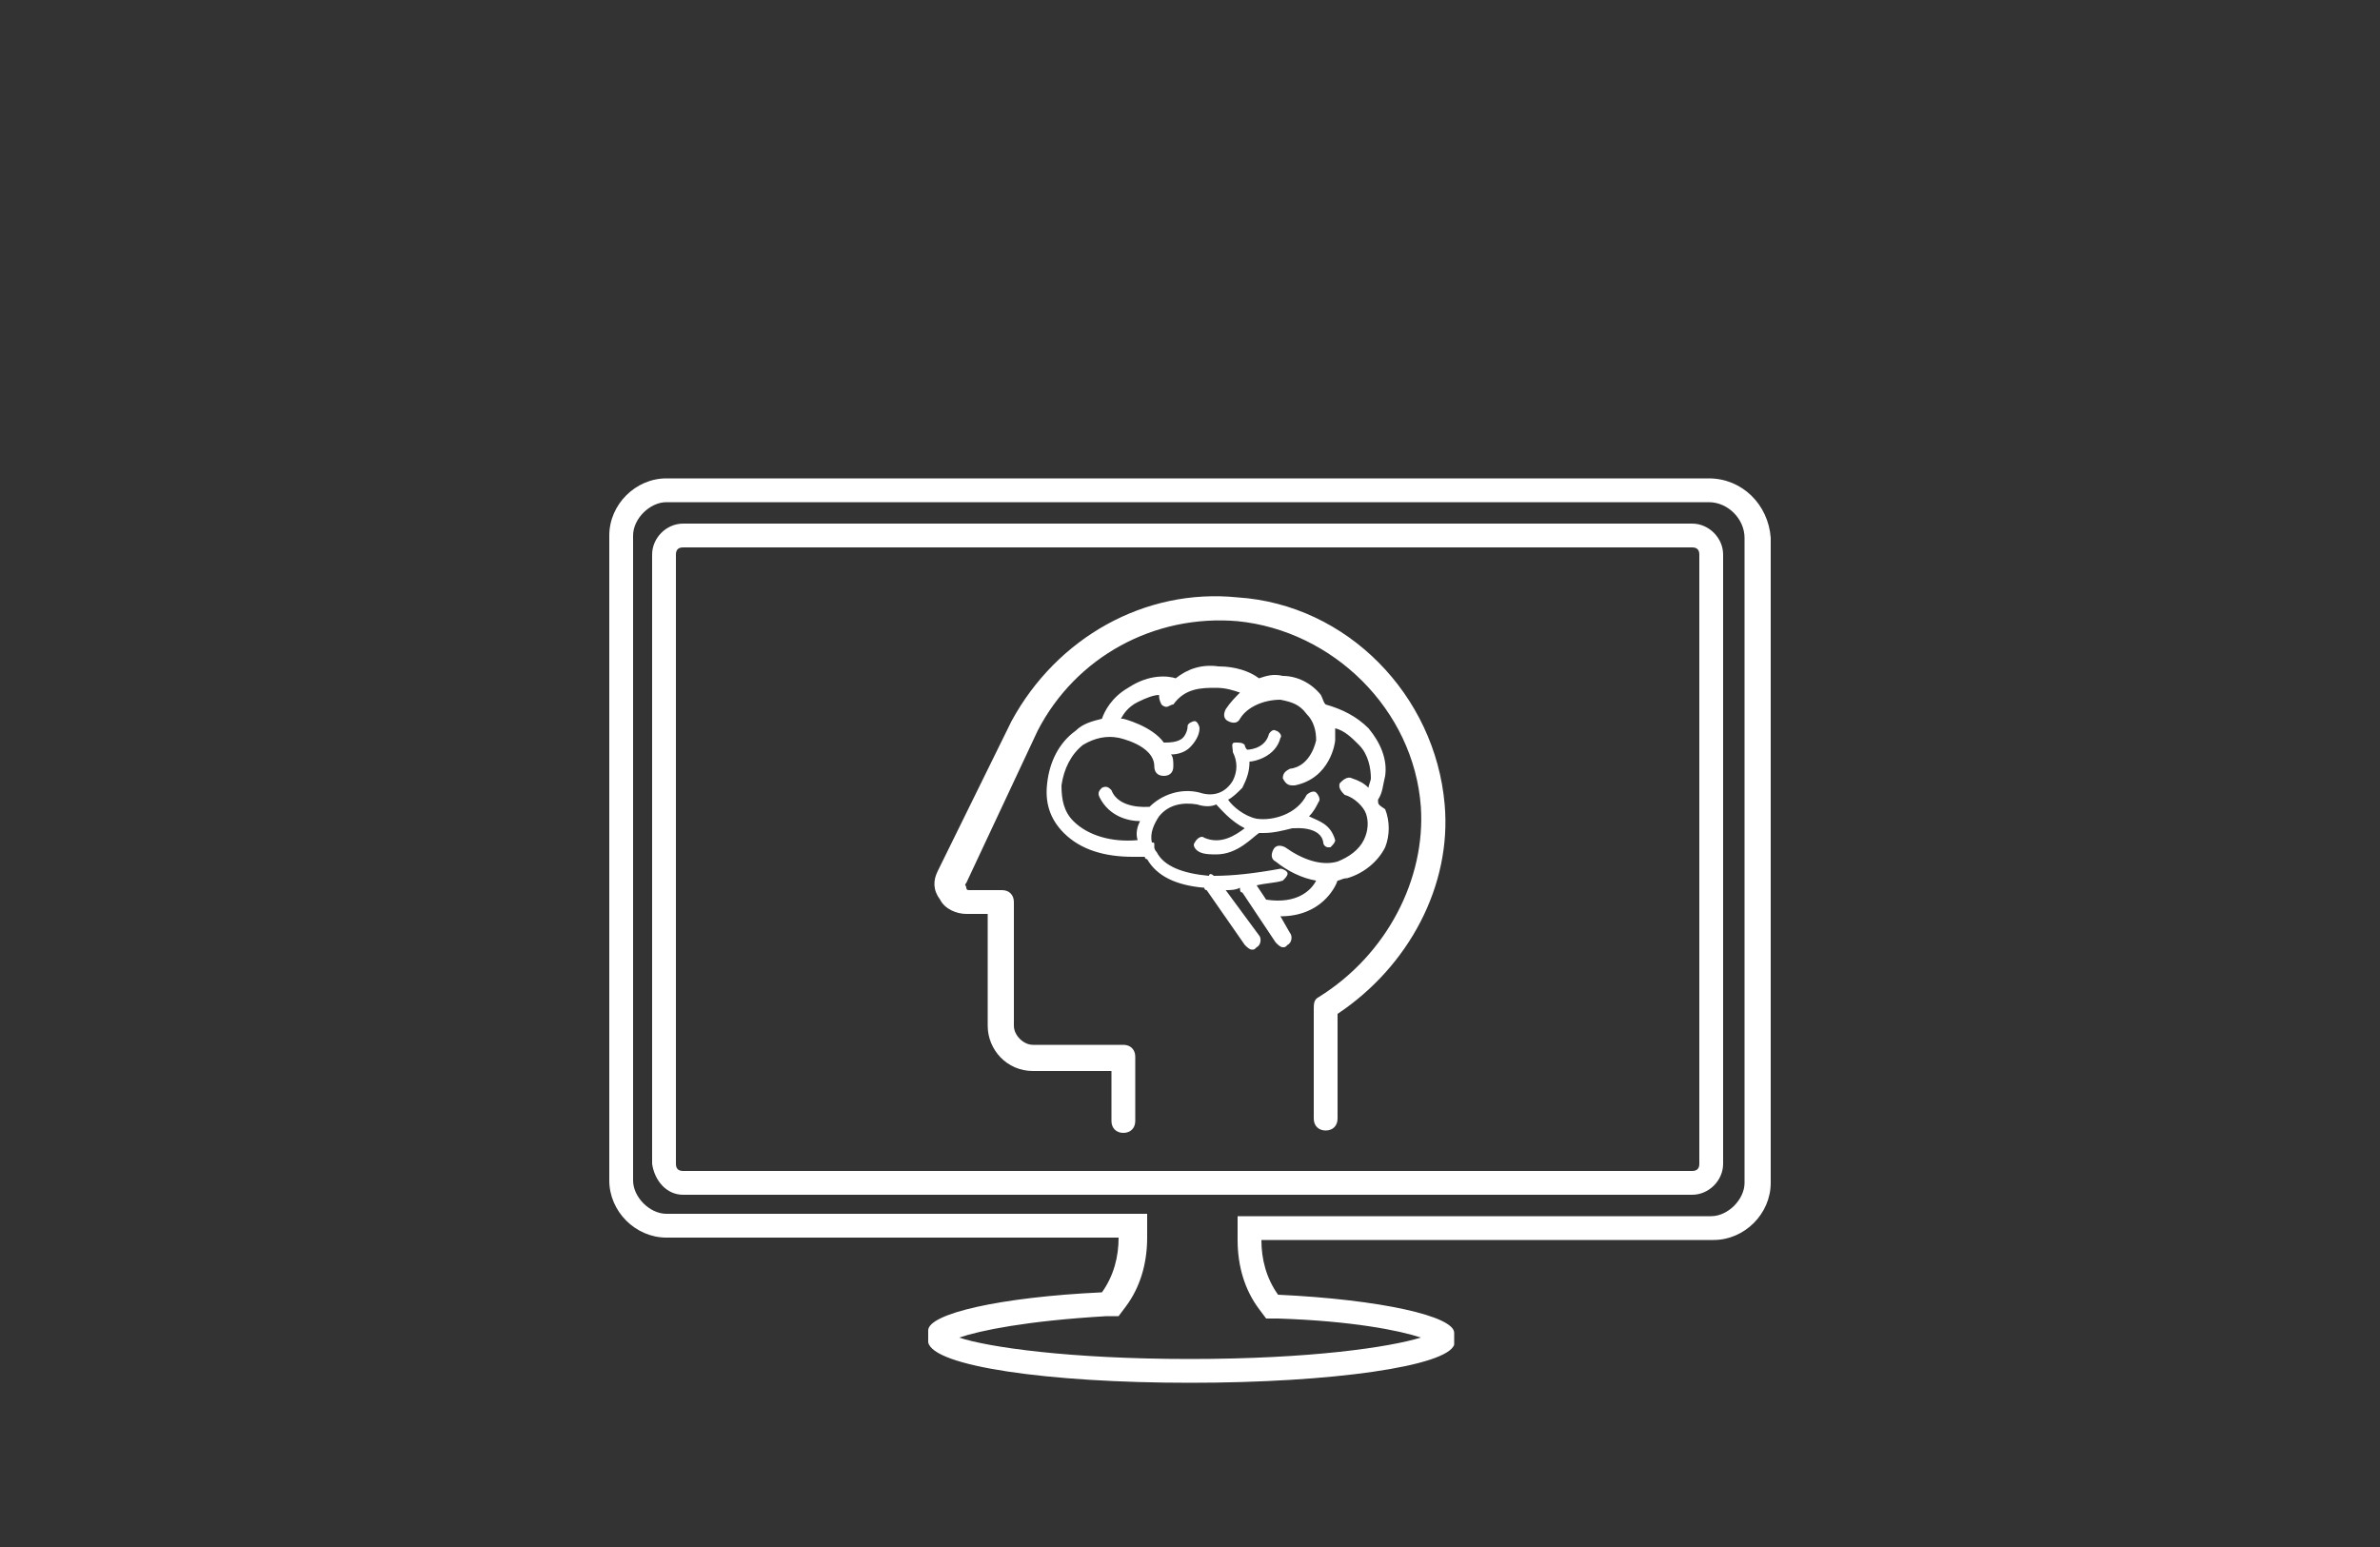 <?xml version="1.0" encoding="utf-8"?>
<!-- Generator: Adobe Illustrator 25.2.0, SVG Export Plug-In . SVG Version: 6.00 Build 0)  -->
<svg version="1.1" id="Ebene_1" xmlns="http://www.w3.org/2000/svg" xmlns:xlink="http://www.w3.org/1999/xlink" x="0px" y="0px"
	 viewBox="0 0 100 65" style="enable-background:new 0 0 100 65;" xml:space="preserve">
<rect x="0" y="0" width="100" height="65" fill="#333333" stroke="none"/>
<style type="text/css">
	.st0{fill:#FFFFFF;}
</style>
<g>
	<path class="st0" d="M71.8,21.1c0.8,0,1.5,0.7,1.5,1.5v27.1c0,0.7-0.7,1.4-1.4,1.4H53h-1v1c0,1.1,0.3,2.1,0.9,2.9l0.3,0.4l0.5,0
		c3.1,0.1,5.1,0.5,6,0.8c-1.3,0.4-4.6,0.9-9.7,0.9c-5.1,0-8.5-0.5-9.7-0.9c0.9-0.3,2.8-0.7,6.2-0.9l0.5,0l0.3-0.4
		c0.6-0.8,0.9-1.8,0.9-2.9v-1h-1H28c-0.7,0-1.4-0.7-1.4-1.4V22.5c0-0.7,0.7-1.4,1.4-1.4H71.8 M28.7,50.2h42.4c0.7,0,1.3-0.6,1.3-1.3
		V23.3c0-0.7-0.6-1.3-1.3-1.3H28.7c-0.7,0-1.3,0.6-1.3,1.3v25.6C27.5,49.6,28,50.2,28.7,50.2 M71.8,20.1H28c-1.3,0-2.4,1.1-2.4,2.4
		v27.1c0,1.3,1.1,2.4,2.4,2.4h19c0,0.8-0.2,1.6-0.7,2.3C42,54.5,39,55.2,39,55.9v0.5c0.2,1,5,1.7,11,1.7s10.8-0.7,11.1-1.6V56
		c0-0.7-3.1-1.4-7.4-1.6c-0.5-0.7-0.7-1.5-0.7-2.3h19c1.3,0,2.4-1.1,2.4-2.4V22.6C74.3,21.2,73.2,20.1,71.8,20.1L71.8,20.1z
		 M28.7,49.2c-0.2,0-0.3-0.1-0.3-0.3V23.3c0-0.2,0.1-0.3,0.3-0.3h42.4c0.2,0,0.3,0.1,0.3,0.3v25.6c0,0.2-0.1,0.3-0.3,0.3H28.7
		L28.7,49.2z"/>
</g>
<g>
	<path class="st0" d="M60.7,33.8c-0.4-4.6-4.1-8.4-8.7-8.7c-3.9-0.4-7.6,1.7-9.5,5.2l-3.1,6.3c-0.2,0.4-0.2,0.8,0.1,1.2
		c0.2,0.4,0.7,0.6,1.1,0.6h0.9v1.1c0,0.3,0,3.2,0,3.2v0.4c0,1,0.8,1.9,1.9,1.9h3.3v2.1c0,0.3,0.2,0.5,0.5,0.5s0.5-0.2,0.5-0.5v-2.7
		c0-0.3-0.2-0.5-0.5-0.5h-3.8c-0.4,0-0.8-0.4-0.8-0.8v-5.2c0-0.3-0.2-0.5-0.5-0.5h-1.4c-0.1,0-0.1-0.1-0.1-0.1c0-0.1-0.1-0.1,0-0.2
		l3-6.4c1.6-3.1,4.9-4.9,8.4-4.6c4,0.4,7.4,3.7,7.7,7.8c0.2,3-1.4,6.2-4.3,8c-0.2,0.1-0.2,0.3-0.2,0.5V47c0,0.3,0.2,0.5,0.5,0.5
		s0.5-0.2,0.5-0.5v-4.4C59.2,40.6,61,37.2,60.7,33.8z"/>
	<path id="XMLID_328_" class="st0" d="M57.9,33.6c0.2-0.3,0.2-0.6,0.3-1c0.1-0.7-0.2-1.4-0.7-2c-0.5-0.5-1.1-0.8-1.8-1
		c-0.1-0.1-0.1-0.2-0.2-0.4c-0.4-0.5-1-0.8-1.6-0.8c-0.4-0.1-0.7,0-1,0.1c-0.4-0.3-1-0.5-1.7-0.5c-0.7-0.1-1.3,0.1-1.8,0.5
		c-0.3-0.1-1.1-0.2-2,0.4c-0.7,0.4-1,1-1.1,1.3c-0.4,0.1-0.8,0.2-1.1,0.5c-0.7,0.5-1.1,1.3-1.2,2.2c-0.1,0.8,0.1,1.5,0.7,2.1
		c0.7,0.7,1.7,1,2.9,1c0.2,0,0.4,0,0.5,0c0,0,0,0.1,0.1,0.1c0.4,0.7,1.2,1.1,2.4,1.2c0,0,0,0.1,0.1,0.1l1.6,2.3
		c0.1,0.1,0.2,0.2,0.3,0.2c0.1,0,0.1,0,0.2-0.1c0.2-0.1,0.2-0.4,0.1-0.5l-1.4-1.9c0.2,0,0.4,0,0.6-0.1c0,0.1,0,0.2,0.1,0.2l1.4,2.1
		c0.1,0.1,0.2,0.2,0.3,0.2c0.1,0,0.1,0,0.2-0.1c0.2-0.1,0.2-0.4,0.1-0.5l-0.4-0.7c1.7,0,2.3-1.2,2.4-1.5c0.1,0,0.2-0.1,0.4-0.1
		c0.7-0.2,1.3-0.7,1.6-1.3c0.2-0.5,0.2-1.1,0-1.6C57.9,33.8,57.9,33.8,57.9,33.6z M57.3,35.3c-0.2,0.4-0.6,0.7-1.1,0.9
		c-0.7,0.2-1.5-0.1-2.2-0.6c-0.2-0.1-0.4-0.1-0.5,0.1s-0.1,0.4,0.1,0.5c0.5,0.4,1.1,0.7,1.7,0.8c-0.2,0.4-0.8,1-2.1,0.8l-0.4-0.6
		c0.4-0.1,0.8-0.1,1.1-0.2c0.1-0.1,0.2-0.2,0.2-0.3s-0.2-0.2-0.3-0.2c-1.1,0.2-2,0.3-2.8,0.3c-0.1-0.1-0.2-0.1-0.2,0
		c-1.1-0.1-1.9-0.4-2.2-1c-0.1-0.1-0.1-0.2-0.1-0.2c0,0,0,0,0-0.1c0-0.1,0-0.1-0.1-0.1c-0.1-0.4,0.1-0.8,0.3-1.1
		c0.4-0.5,1-0.6,1.6-0.5c0.3,0.1,0.6,0.1,0.8,0c0.2,0.2,0.6,0.7,1.2,1c-0.4,0.3-1,0.7-1.7,0.4c-0.1-0.1-0.3,0-0.4,0.2
		c-0.1,0.1,0,0.3,0.2,0.4c0.2,0.1,0.5,0.1,0.7,0.1c0.9,0,1.5-0.7,1.8-0.9c0.1,0,0.2,0,0.2,0c0.4,0,0.8-0.1,1.2-0.2h0.1
		c0,0,1.1-0.1,1.2,0.6c0,0.1,0.1,0.2,0.2,0.2h0.1c0.1-0.1,0.2-0.2,0.2-0.3c-0.2-0.7-0.7-0.8-1.1-1c0.2-0.2,0.3-0.4,0.4-0.6
		c0.1-0.1,0-0.3-0.1-0.4c-0.1-0.1-0.3,0-0.4,0.1c-0.4,0.8-1.4,1.1-2.1,1c-0.5-0.1-1-0.5-1.2-0.8c0.2-0.1,0.4-0.3,0.6-0.5
		c0.2-0.4,0.3-0.7,0.3-1.1c0.2,0,1.1-0.2,1.3-1c0.1-0.1-0.1-0.3-0.2-0.3c-0.1-0.1-0.3,0.1-0.3,0.2c-0.2,0.6-0.9,0.6-0.9,0.6l0,0
		c-0.1-0.1-0.1-0.2-0.1-0.2c-0.1-0.1-0.2-0.1-0.4-0.1s-0.1,0.2-0.1,0.4c0.2,0.4,0.2,0.8,0,1.2c-0.3,0.5-0.8,0.7-1.4,0.5
		c-0.8-0.2-1.6,0.1-2.1,0.6h-0.1c0,0-1.2,0.1-1.5-0.7c-0.1-0.1-0.2-0.2-0.4-0.1c-0.1,0.1-0.2,0.2-0.1,0.4c0.4,0.8,1.2,1,1.7,1
		c-0.1,0.2-0.2,0.5-0.1,0.8c-1.1,0.1-2.1-0.2-2.7-0.8c-0.4-0.4-0.5-0.9-0.5-1.5c0.1-0.7,0.4-1.3,0.9-1.7C46,31,46.5,30.9,47,31
		c0,0,1.5,0.3,1.5,1.2c0,0.2,0.1,0.4,0.4,0.4c0.2,0,0.4-0.1,0.4-0.4c0-0.2,0-0.4-0.1-0.5c0.3,0,0.6-0.1,0.8-0.3
		c0.2-0.2,0.4-0.5,0.4-0.8c0-0.1-0.1-0.3-0.2-0.3c-0.1,0-0.3,0.1-0.3,0.2c0,0.2-0.1,0.4-0.2,0.5c-0.2,0.2-0.6,0.2-0.8,0.2
		c-0.5-0.7-1.7-1-1.7-1h-0.1c0.1-0.2,0.3-0.5,0.7-0.7c0.4-0.2,0.7-0.3,0.9-0.3c0,0.1,0,0.2,0.1,0.4c0.1,0.1,0.2,0.1,0.2,0.1
		c0.1,0,0.2-0.1,0.3-0.1c0.5-0.7,1.2-0.7,1.8-0.7c0.4,0,0.7,0.1,1,0.2c-0.2,0.2-0.4,0.4-0.6,0.7c-0.1,0.2-0.1,0.4,0.1,0.5
		c0.2,0.1,0.4,0.1,0.5-0.1c0.3-0.5,1-0.8,1.7-0.8c0.5,0.1,0.8,0.2,1.1,0.6c0.3,0.3,0.4,0.7,0.4,1.1c0,0-0.2,1.1-1.1,1.2
		c-0.2,0.1-0.3,0.2-0.3,0.4c0.1,0.2,0.2,0.3,0.4,0.3h0.1c1.5-0.3,1.7-1.8,1.7-1.9c0-0.2,0-0.4,0-0.5c0.4,0.1,0.7,0.4,1,0.7
		c0.4,0.4,0.5,1,0.5,1.4c0,0.1-0.1,0.3-0.1,0.4c-0.2-0.2-0.4-0.3-0.7-0.4c-0.2-0.1-0.4,0.1-0.5,0.2c-0.1,0.2,0.1,0.4,0.2,0.5
		c0.4,0.1,0.8,0.5,0.9,0.8C57.5,34.5,57.5,34.9,57.3,35.3z"/>
</g>
</svg>
